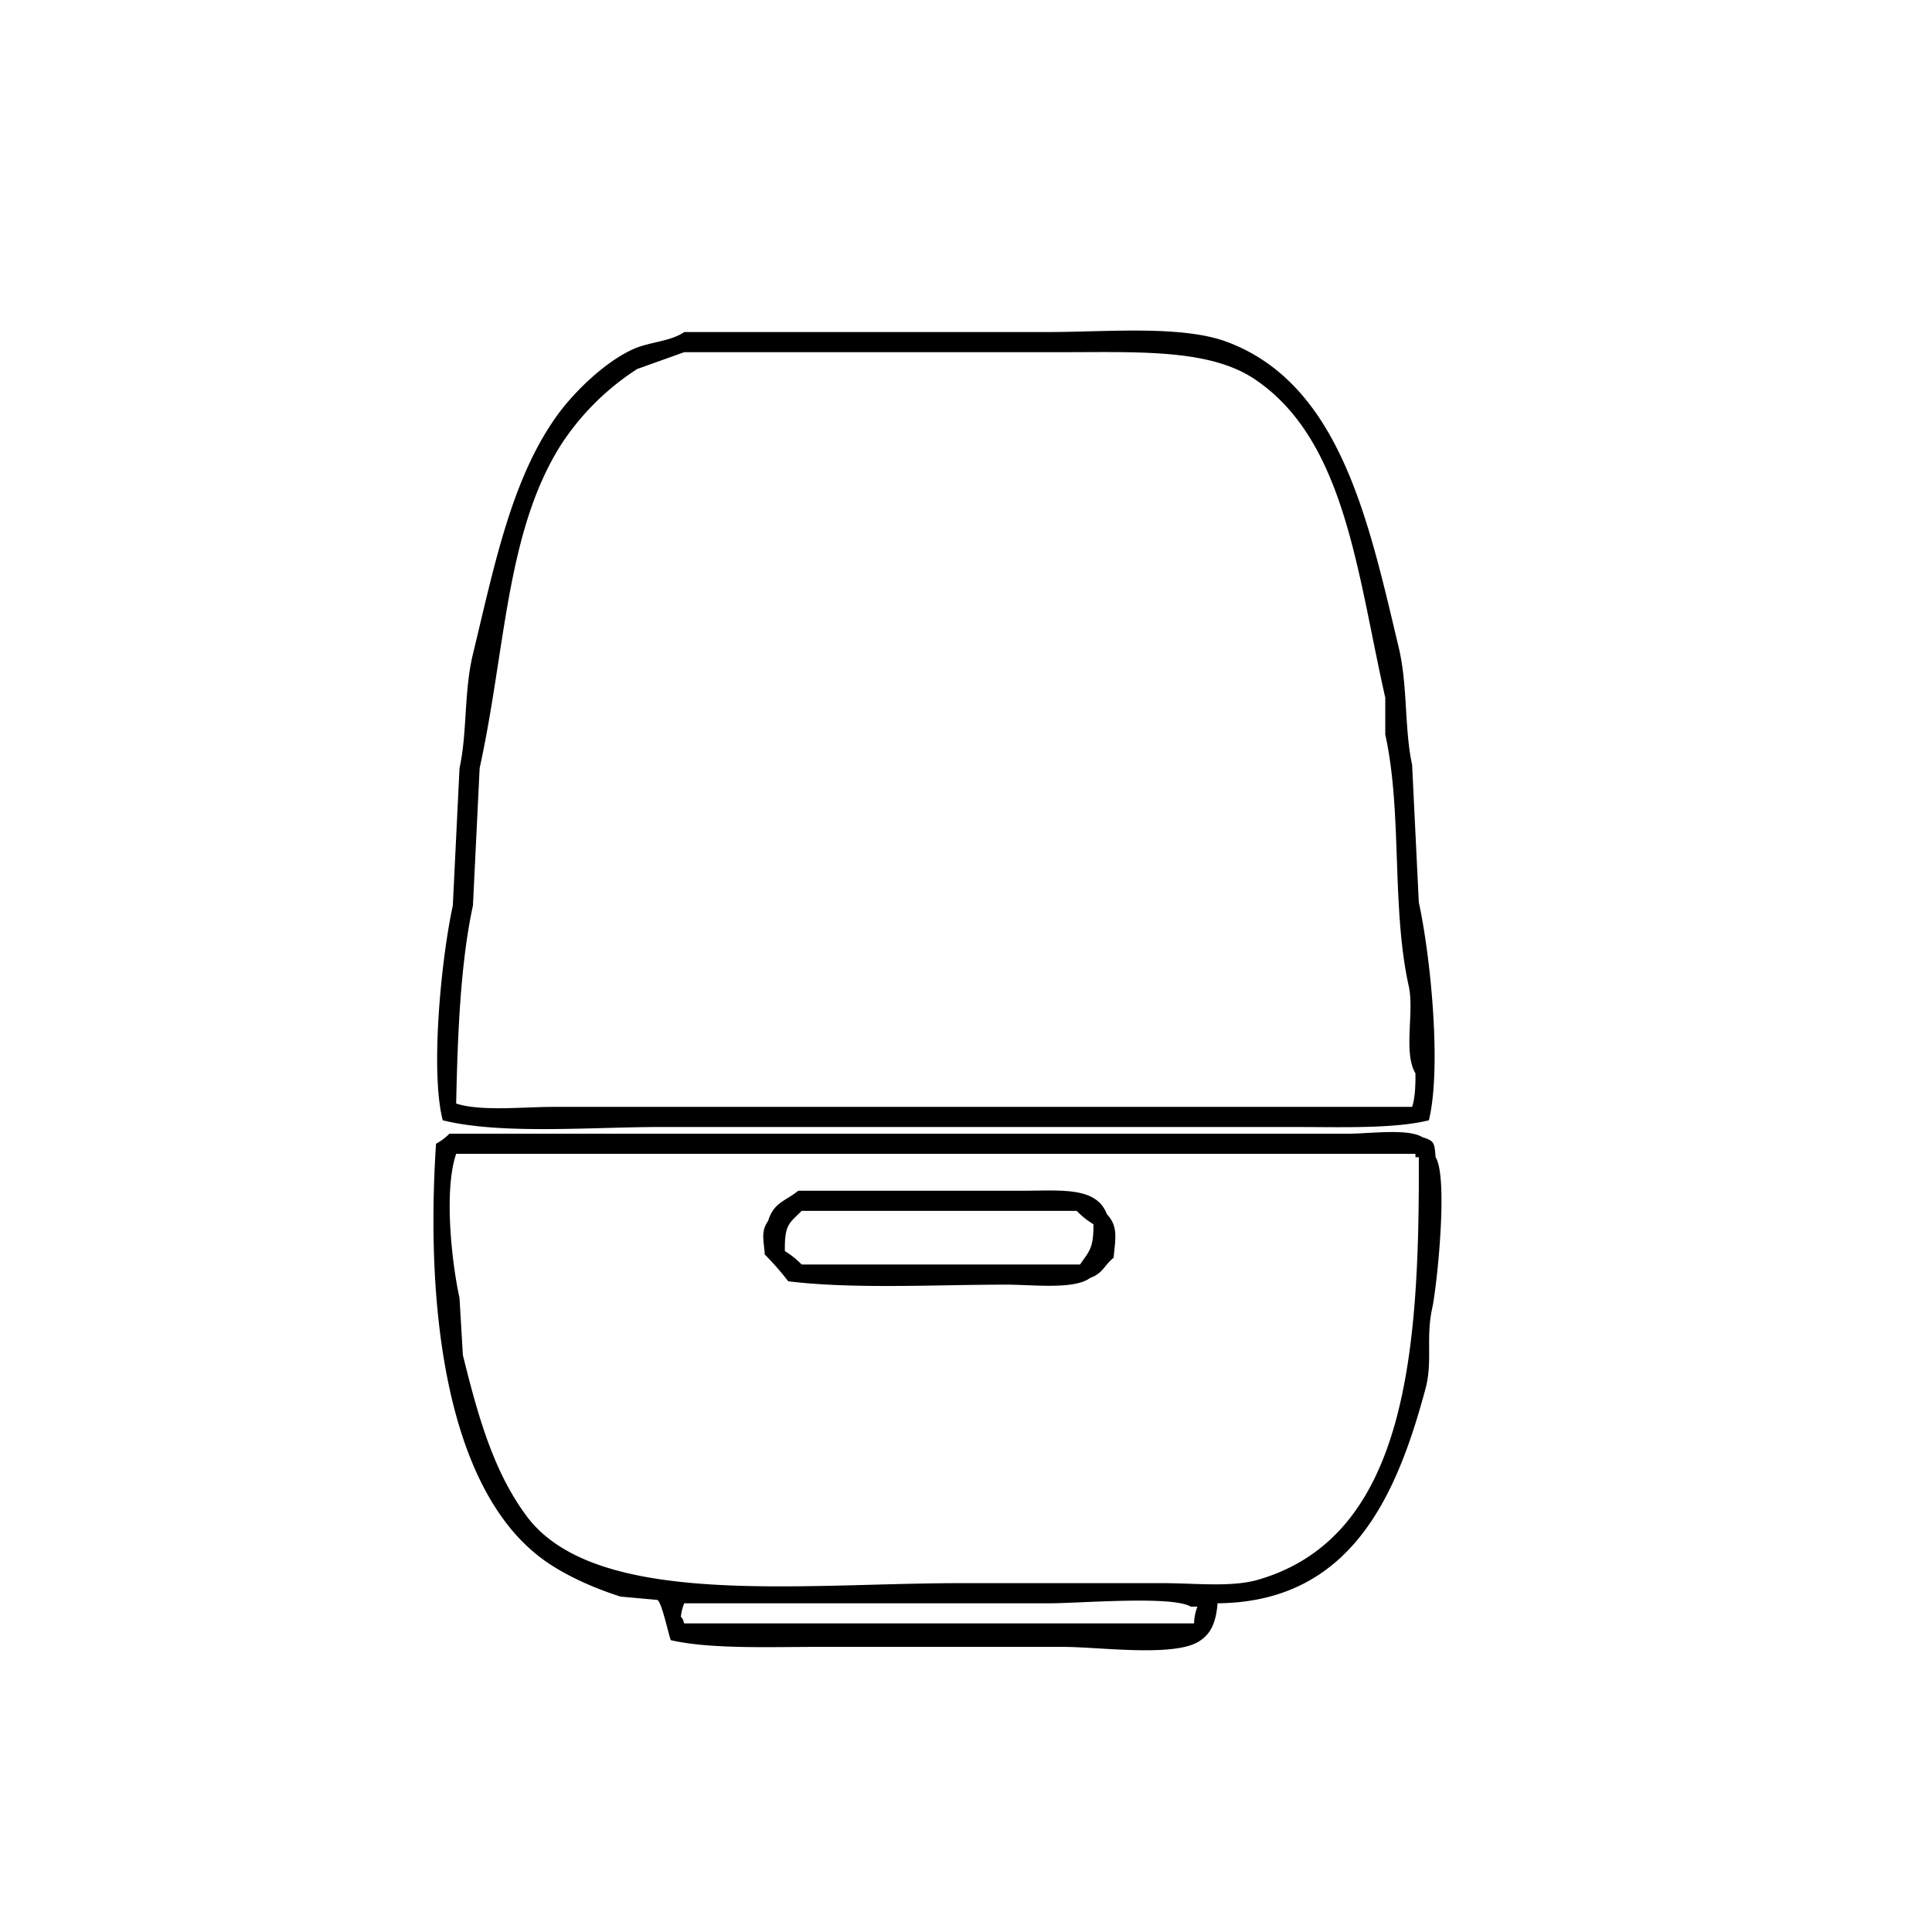 <?xml version="1.0" encoding="utf-8"?>
<!-- Generator: www.svgicons.com -->
<svg xmlns="http://www.w3.org/2000/svg" width="800" height="800" viewBox="0 0 576 576">
<path fill="currentColor" d="M204 99h108c18.034 0 40.4-2.147 54 3c33.565 12.7 42.021 53.291 51 91c2.751 11.553 1.653 24.2 4 35l2 41c3.6 16.641 6.789 49.488 3 65c-10.428 2.587-26.538 2-40 2H197c-20.867 0-47.5 2.335-65-2c-3.755-14.435-.479-48.078 3-64l2-41c2.313-10.371 1.3-22.866 4-34c6.366-26.244 11.43-52.071 25-71c5.169-7.21 14.546-16.287 23-20c4.761-2.091 10.845-2.163 15-5m0 6l-14 5a76.285 76.285 0 0 0-23 23c-16.194 26.007-16.215 60.473-24 96l-2 41c-3.836 17.581-4.587 39.951-5 59c7.3 2.4 19.942 1 29 1h256c.85-2.448 1.039-6.184 1-10c-3.7-6.226-.283-18.253-2-26c-5.224-23.564-1.862-51.781-7-75v-11c-8.435-37.261-11.892-76.869-39-95c-13.544-9.059-34.849-8-58-8zm159 373c-.418 5.136-1.687 8.718-5 11c-6.961 5.271-30.041 2-41 2h-73c-14.757 0-32.282.682-44-2c-.665-1.483-2.612-11.117-4-12l-11-1c-8.024-2.535-16.644-6.384-23-11c-28.825-20.935-35.271-74.463-32-124a18.068 18.068 0 0 0 4-3h268c6.174 0 17.767-1.616 22 1c3.6 1.187 3.657 1.509 4 6c3.844 5.985.393 38.635-1 45c-1.965 8.98.177 15.884-2 24c-8.59 32.022-22.263 63.638-62 64M136 344c-3.751 10.976-1.288 32.564 1 43l1 17c4.585 18.568 9.227 34.861 19 48c20.523 27.591 81.441 20 129 20h61c9.313 0 20.1 1.274 28-1c44.551-12.831 48.208-68.275 48-126h-1v-1zm102 11h67c11.308 0 21.9-1.279 25 7c3.457 3.618 2.534 7.336 2 13c-2.818 2.22-3.1 4.6-7 6c-4.664 3.552-17.132 2-25 2c-21.283 0-45.4 1.386-65-1a85.326 85.326 0 0 0-7-8c-.243-4.2-1.272-6.736 1-10c1.739-5.587 5.085-5.813 9-9m1 6c-3.635 3.695-5.137 3.963-5 12a24.935 24.935 0 0 1 5 4h83c2.636-3.933 4.054-4.612 4-12a24.935 24.935 0 0 1-5-4zm117 123a14.338 14.338 0 0 1 1-5h-2c-5.383-3.339-33.215-1-42-1H204a14.124 14.124 0 0 0-1 4c.8 1.021.355.274 1 2z" class="cls-1"/>
</svg>